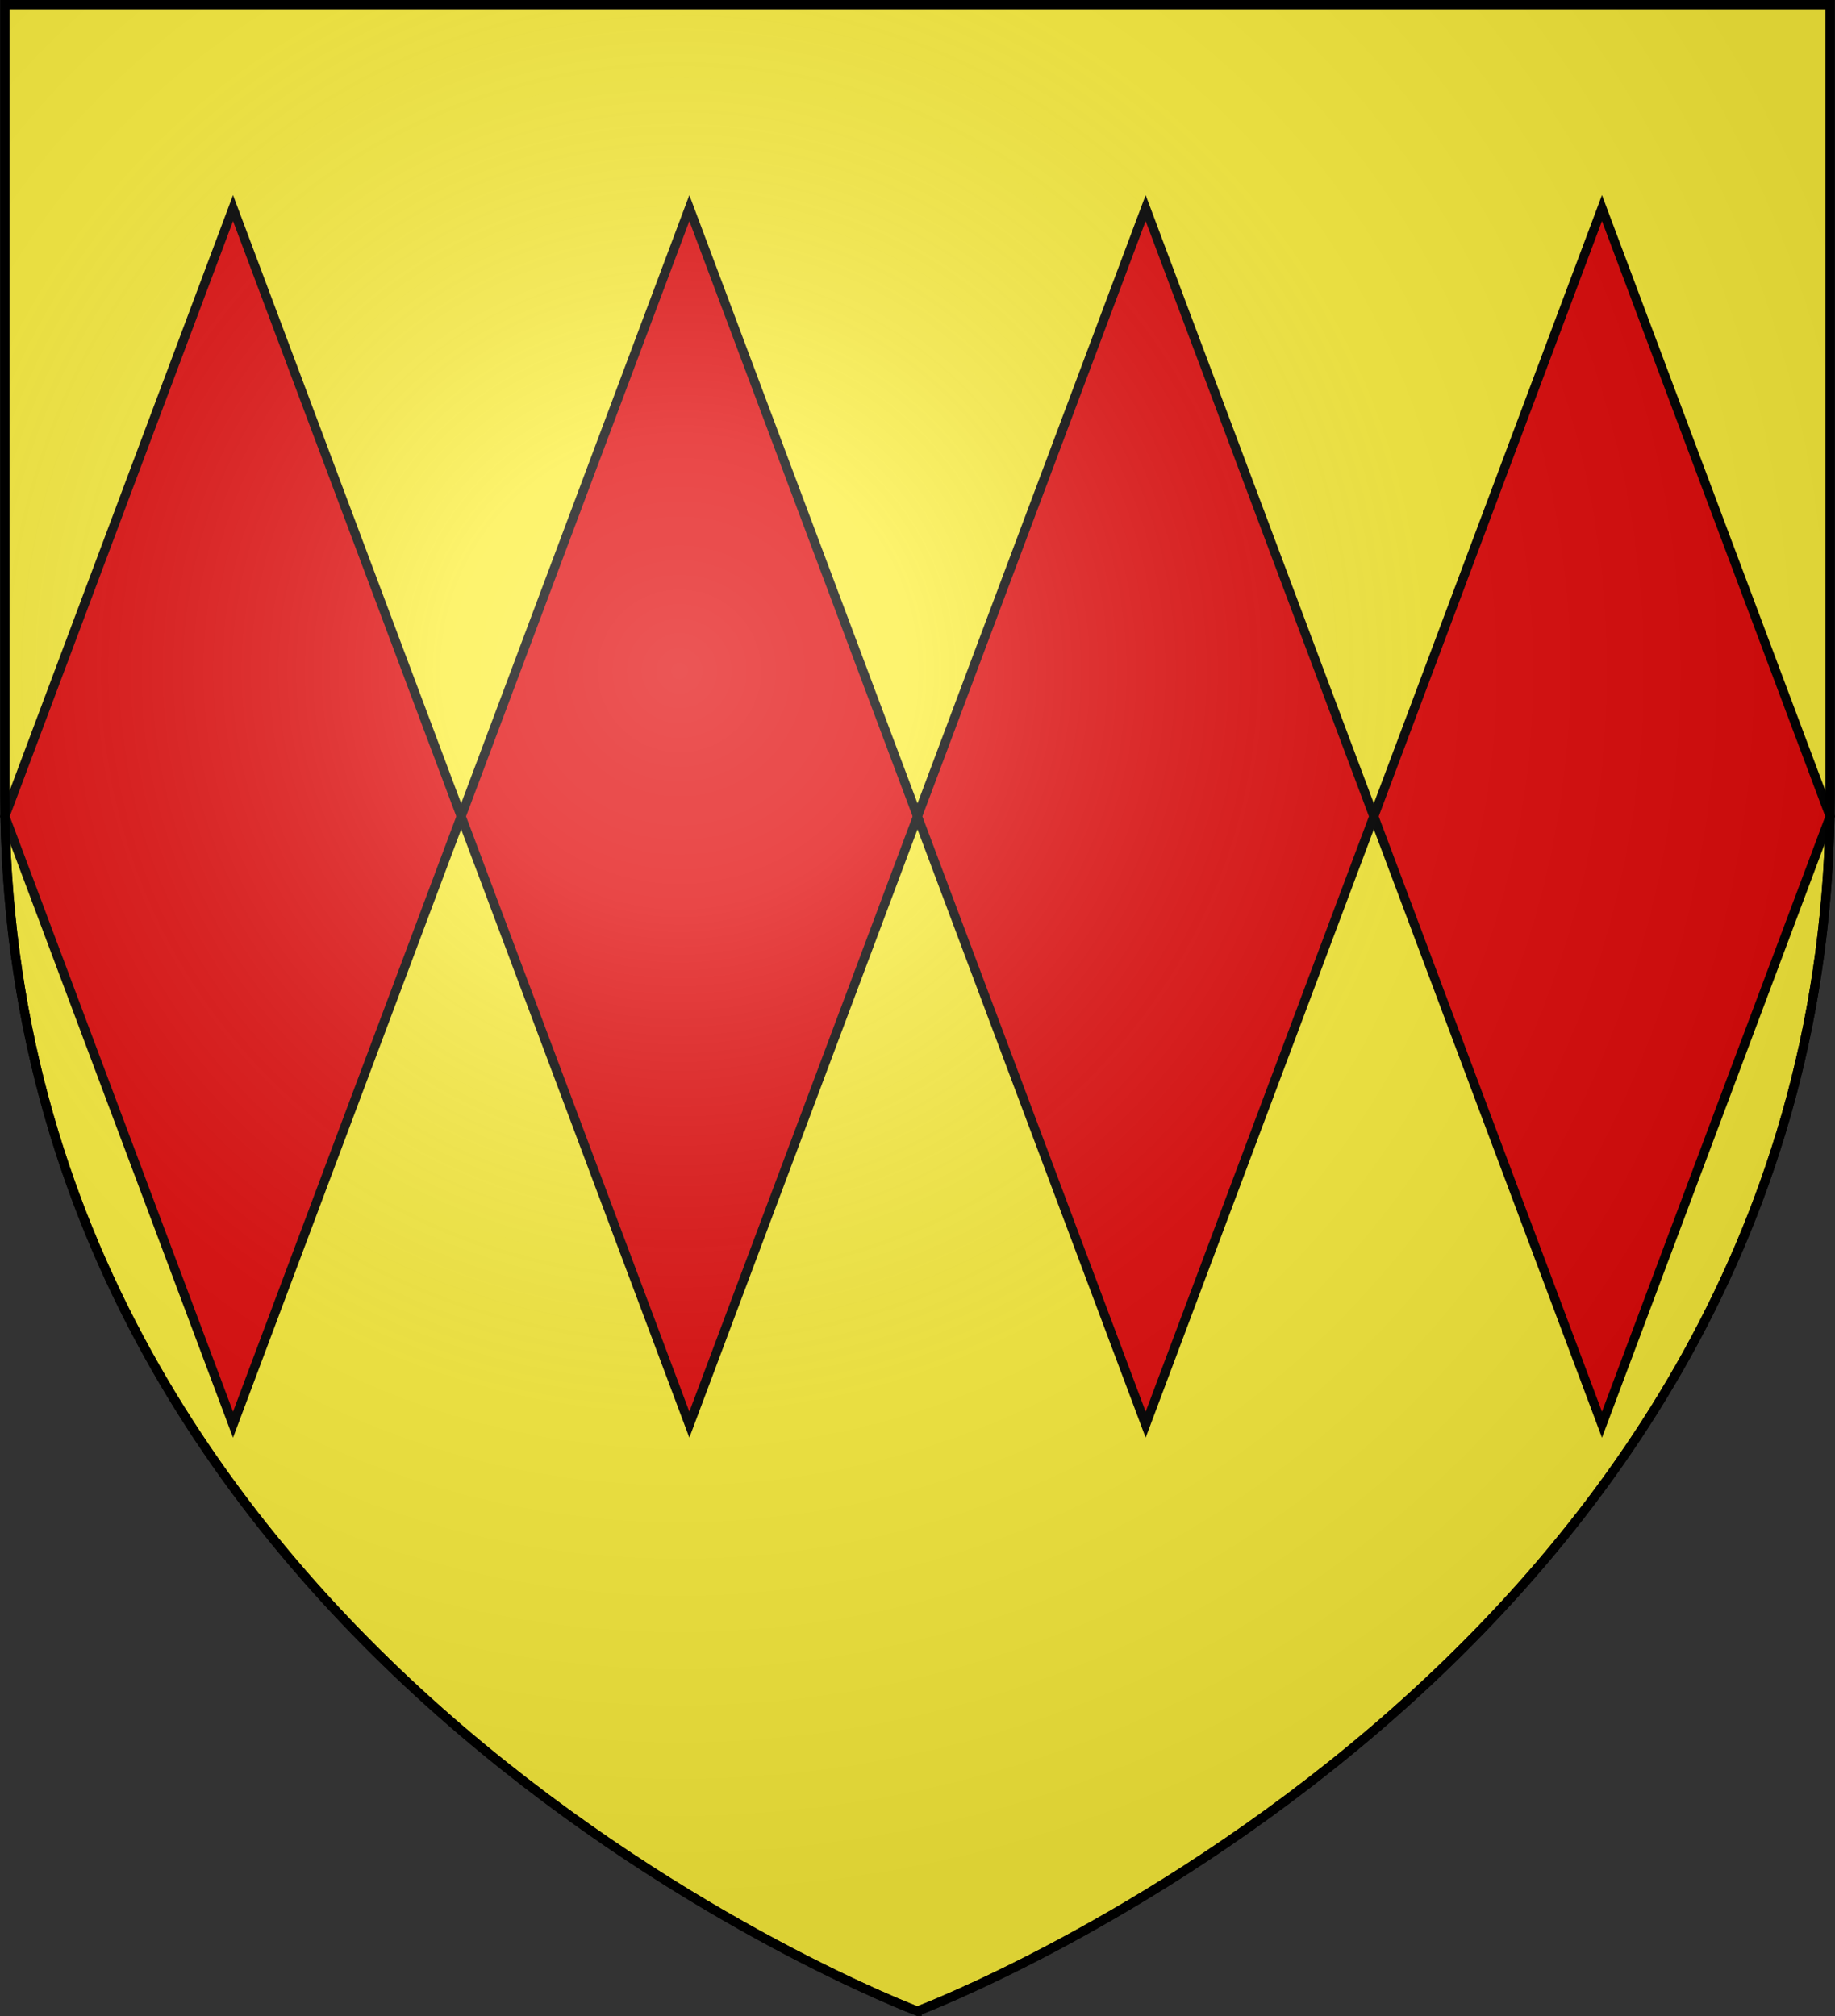 <?xml version="1.0" encoding="UTF-8" standalone="no"?>
<!-- Generator: Adobe Illustrator 19.2.0, SVG Export Plug-In . SVG Version: 6.00 Build 0)  -->

<svg
   xmlns:dc="http://purl.org/dc/elements/1.1/"
   xmlns:cc="http://creativecommons.org/ns#"
   xmlns:rdf="http://www.w3.org/1999/02/22-rdf-syntax-ns#"
   xmlns:svg="http://www.w3.org/2000/svg"
   xmlns="http://www.w3.org/2000/svg"
   xmlns:sodipodi="http://sodipodi.sourceforge.net/DTD/sodipodi-0.dtd"
   xmlns:inkscape="http://www.inkscape.org/namespaces/inkscape"
   version="1.1"
   id="svg2"
   x="0px"
   y="0px"
   viewBox="0 0 603.2 662.8"
   style="enable-background:new 0 0 603.2 662.8;"
   xml:space="preserve"
   sodipodi:docname="Arms of Baron Pinkney.svg"
   inkscape:version="0.92.2 (5c3e80d, 2017-08-06)"><rect x="0" y="0" width="603.2" height="662.8" fill="#333333" stroke="none"/><defs
     id="defs1035" /><sodipodi:namedview
     pagecolor="#ffffff"
     bordercolor="#666666"
     borderopacity="1"
     objecttolerance="10"
     gridtolerance="10"
     guidetolerance="10"
     inkscape:pageopacity="0"
     inkscape:pageshadow="2"
     inkscape:window-width="1280"
     inkscape:window-height="961"
     id="namedview1033"
     showgrid="false"
     inkscape:zoom="1.1526856"
     inkscape:cx="301.60001"
     inkscape:cy="331.39999"
     inkscape:window-x="-8"
     inkscape:window-y="-8"
     inkscape:window-maximized="1"
     inkscape:current-layer="svg2" /><style
     type="text/css"
     id="style961">
	.st0{fill:#E20909;stroke:#000000;stroke-width:3;stroke-miterlimit:10;}
	.st1{fill:#FFFFFF;stroke:#000000;stroke-width:3;stroke-miterlimit:10;}
	.st2{fill:#E20909;stroke:#000000;stroke-width:2;stroke-miterlimit:10;}
	.st3{fill:url(#path2875_1_);stroke:#000000;stroke-width:3;stroke-miterlimit:10;}
</style><g
     id="g5157_7_"
     style="display:inline"><path
       id="path5159_7_"
       class="st0"
       d="M 301.6,1.5 H 1.6 v 259.9 c 0,286.9 300,399.8 300,399.8 0,0 300,-112.9 300,-399.8 0,-218.7 0,-255 0,-259.9 z"
       inkscape:connector-curvature="0"
       style="fill:#fcef3c;fill-opacity:1;stroke:#000000;stroke-width:3;stroke-miterlimit:10" /></g><desc
     id="desc4">SVG coat of arms</desc><g
     id="g9370"
     transform="matrix(0.607,0,0,0.694,-525.206,251.961)"
     style="display:inline" /><g
     id="g2137"
     transform="translate(-1456.132,-460.604)"
     style="display:inline" /><g
     id="g1020"
     style="display:inline;fill:#e20909;fill-opacity:1"><g
       id="g979"
       style="fill:#e20909;fill-opacity:1"><polygon
         id="polygon384_4_"
         class="st1"
         points="76.6,468.4 1.6,268.4 76.6,68.4 151.6,268.4 "
         style="fill:#e20909;stroke:#000000;stroke-width:3;stroke-miterlimit:10;fill-opacity:1" /></g><g
       id="g992"
       style="fill:#e20909;fill-opacity:1"><polygon
         id="polygon384_2_"
         class="st1"
         points="301.6,268.4 226.6,468.4 151.6,268.4 226.6,68.4 "
         style="fill:#e20909;stroke:#000000;stroke-width:3;stroke-miterlimit:10;fill-opacity:1" /></g><g
       id="g1005"
       style="fill:#e20909;fill-opacity:1"><polygon
         id="polygon384_1_"
         class="st1"
         points="376.6,68.4 451.6,268.4 376.6,468.4 301.6,268.4 "
         style="fill:#e20909;stroke:#000000;stroke-width:3;stroke-miterlimit:10;fill-opacity:1" /></g><g
       id="g1018"
       style="fill:#e20909;fill-opacity:1"><polygon
         id="polygon384_3_"
         class="st1"
         points="451.6,268.4 526.6,68.4 601.6,268.4 526.6,468.4 "
         style="fill:#e20909;stroke:#000000;stroke-width:3;stroke-miterlimit:10;fill-opacity:1" /></g></g><radialGradient
     id="path2875_1_"
     cx="-517.034"
     cy="-366.763"
     r="301.328"
     gradientTransform="matrix(1.353 0 0 1.349 922.904 715.326)"
     gradientUnits="userSpaceOnUse"><stop
       offset="0"
       style="stop-color:#FFFFFF;stop-opacity:0.314"
       id="stop1022" /><stop
       offset="0.19"
       style="stop-color:#FFFFFF;stop-opacity:0.251"
       id="stop1024" /><stop
       offset="0.6"
       style="stop-color:#6B6B6B;stop-opacity:0.126"
       id="stop1026" /><stop
       offset="1"
       style="stop-color:#000000;stop-opacity:0.126"
       id="stop1028" /></radialGradient><path
     id="path2875_3_"
     class="st3"
     d="m 301.5,661.2 c 0,0 300.1,-112.9 300.1,-399.8 V 1.5 H 1.6 v 259.9 c 0,286.9 299.9,399.8 299.9,399.8 z"
     inkscape:connector-curvature="0"
     style="display:inline;fill:url(#path2875_1_);stroke:#000000;stroke-width:3;stroke-miterlimit:10" /></svg>